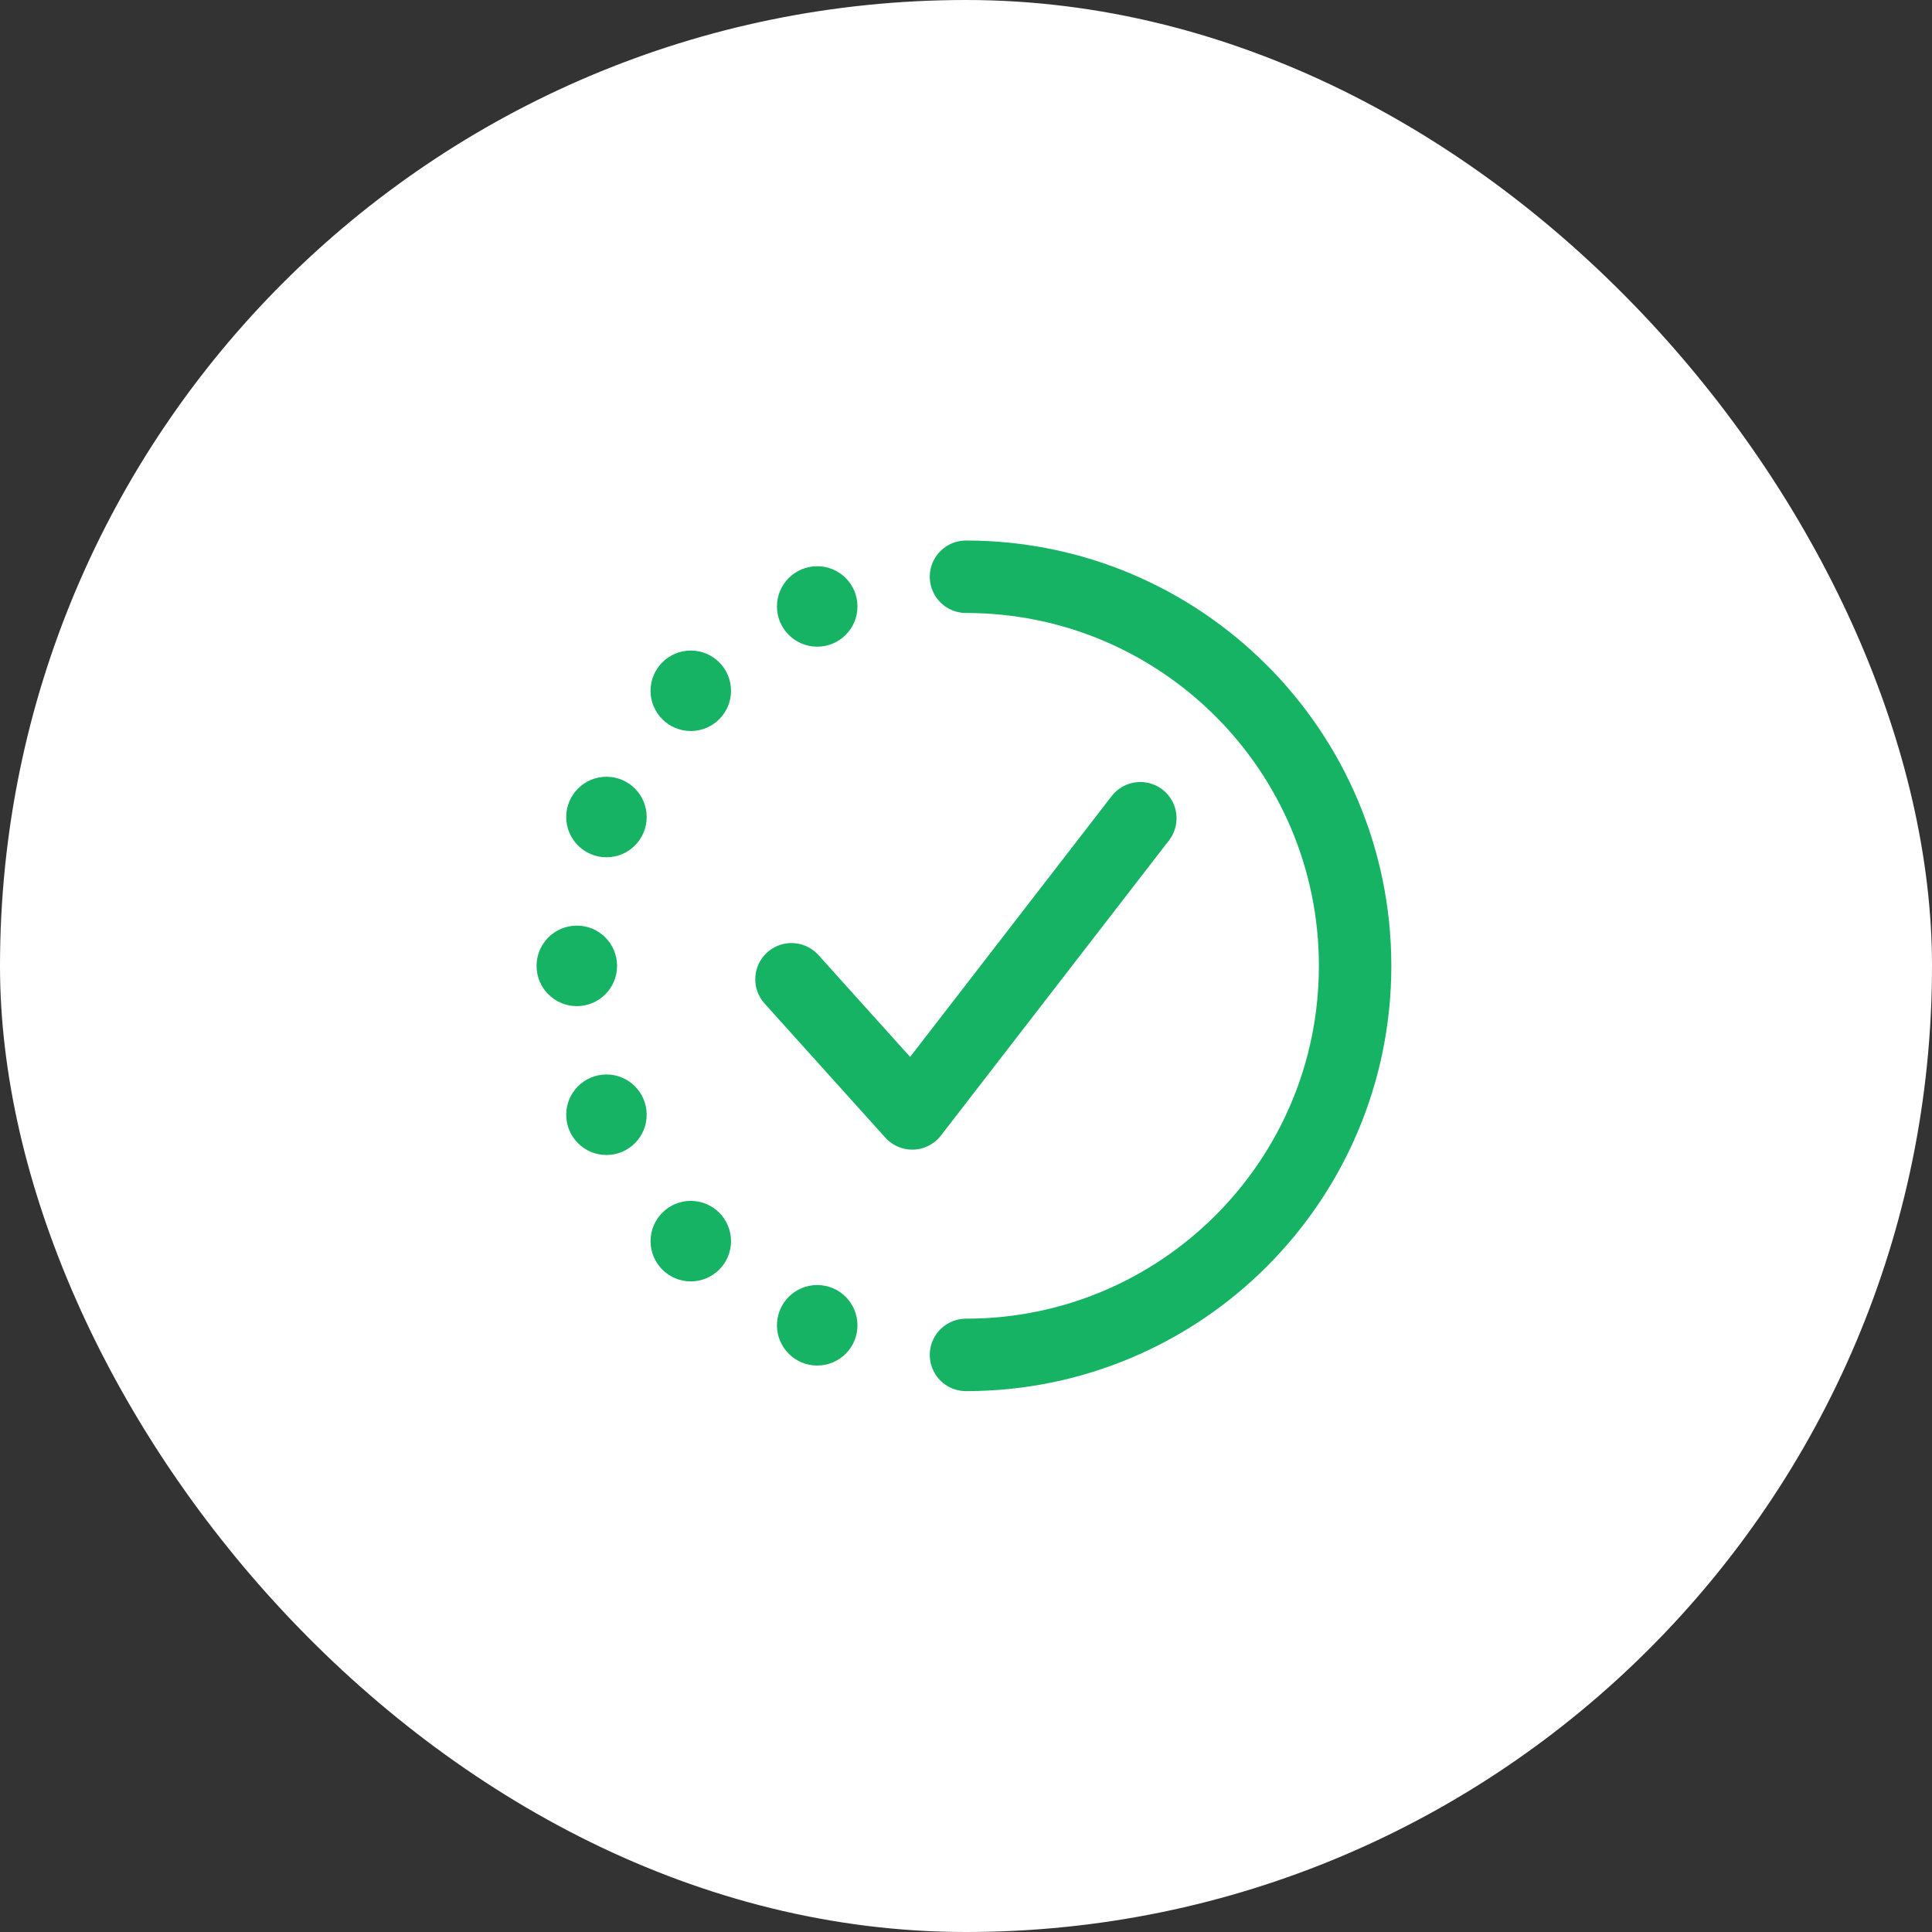 <svg width="40" height="40" viewBox="0 0 40 40" fill="none" xmlns="http://www.w3.org/2000/svg">
<rect x="0" y="0" width="40" height="40" fill="#333333" stroke="none"/>
<rect width="40" height="40" rx="20" fill="white"/>
<path d="M20 11.941C24.449 11.941 28.056 15.548 28.056 19.997C28.056 24.446 24.449 28.052 20 28.052" stroke="#16B364" stroke-width="1.5" stroke-linecap="round" stroke-linejoin="round"/>
<path d="M16.387 20.275L18.887 23.052L23.609 16.941" stroke="#16B364" stroke-width="1.5" stroke-linecap="round" stroke-linejoin="round"/>
<path d="M14.302 26.53C14.762 26.53 15.135 26.157 15.135 25.697C15.135 25.236 14.762 24.863 14.302 24.863C13.842 24.863 13.469 25.236 13.469 25.697C13.469 26.157 13.842 26.53 14.302 26.53Z" fill="#16B364"/>
<path d="M11.943 20.831C12.403 20.831 12.776 20.458 12.776 19.997C12.776 19.537 12.403 19.164 11.943 19.164C11.482 19.164 11.109 19.537 11.109 19.997C11.109 20.458 11.482 20.831 11.943 20.831Z" fill="#16B364"/>
<path d="M14.302 15.135C14.762 15.135 15.135 14.762 15.135 14.302C15.135 13.842 14.762 13.469 14.302 13.469C13.842 13.469 13.469 13.842 13.469 14.302C13.469 14.762 13.842 15.135 14.302 15.135Z" fill="#16B364"/>
<path d="M16.919 28.272C17.38 28.272 17.753 27.899 17.753 27.439C17.753 26.979 17.38 26.605 16.919 26.605C16.459 26.605 16.086 26.979 16.086 27.439C16.086 27.899 16.459 28.272 16.919 28.272Z" fill="#16B364"/>
<path d="M12.556 23.913C13.016 23.913 13.389 23.54 13.389 23.079C13.389 22.619 13.016 22.246 12.556 22.246C12.096 22.246 11.723 22.619 11.723 23.079C11.723 23.54 12.096 23.913 12.556 23.913Z" fill="#16B364"/>
<path d="M12.556 17.749C13.016 17.749 13.389 17.376 13.389 16.915C13.389 16.455 13.016 16.082 12.556 16.082C12.096 16.082 11.723 16.455 11.723 16.915C11.723 17.376 12.096 17.749 12.556 17.749Z" fill="#16B364"/>
<path d="M16.919 13.389C17.38 13.389 17.753 13.016 17.753 12.556C17.753 12.096 17.38 11.723 16.919 11.723C16.459 11.723 16.086 12.096 16.086 12.556C16.086 13.016 16.459 13.389 16.919 13.389Z" fill="#16B364"/>
</svg>
